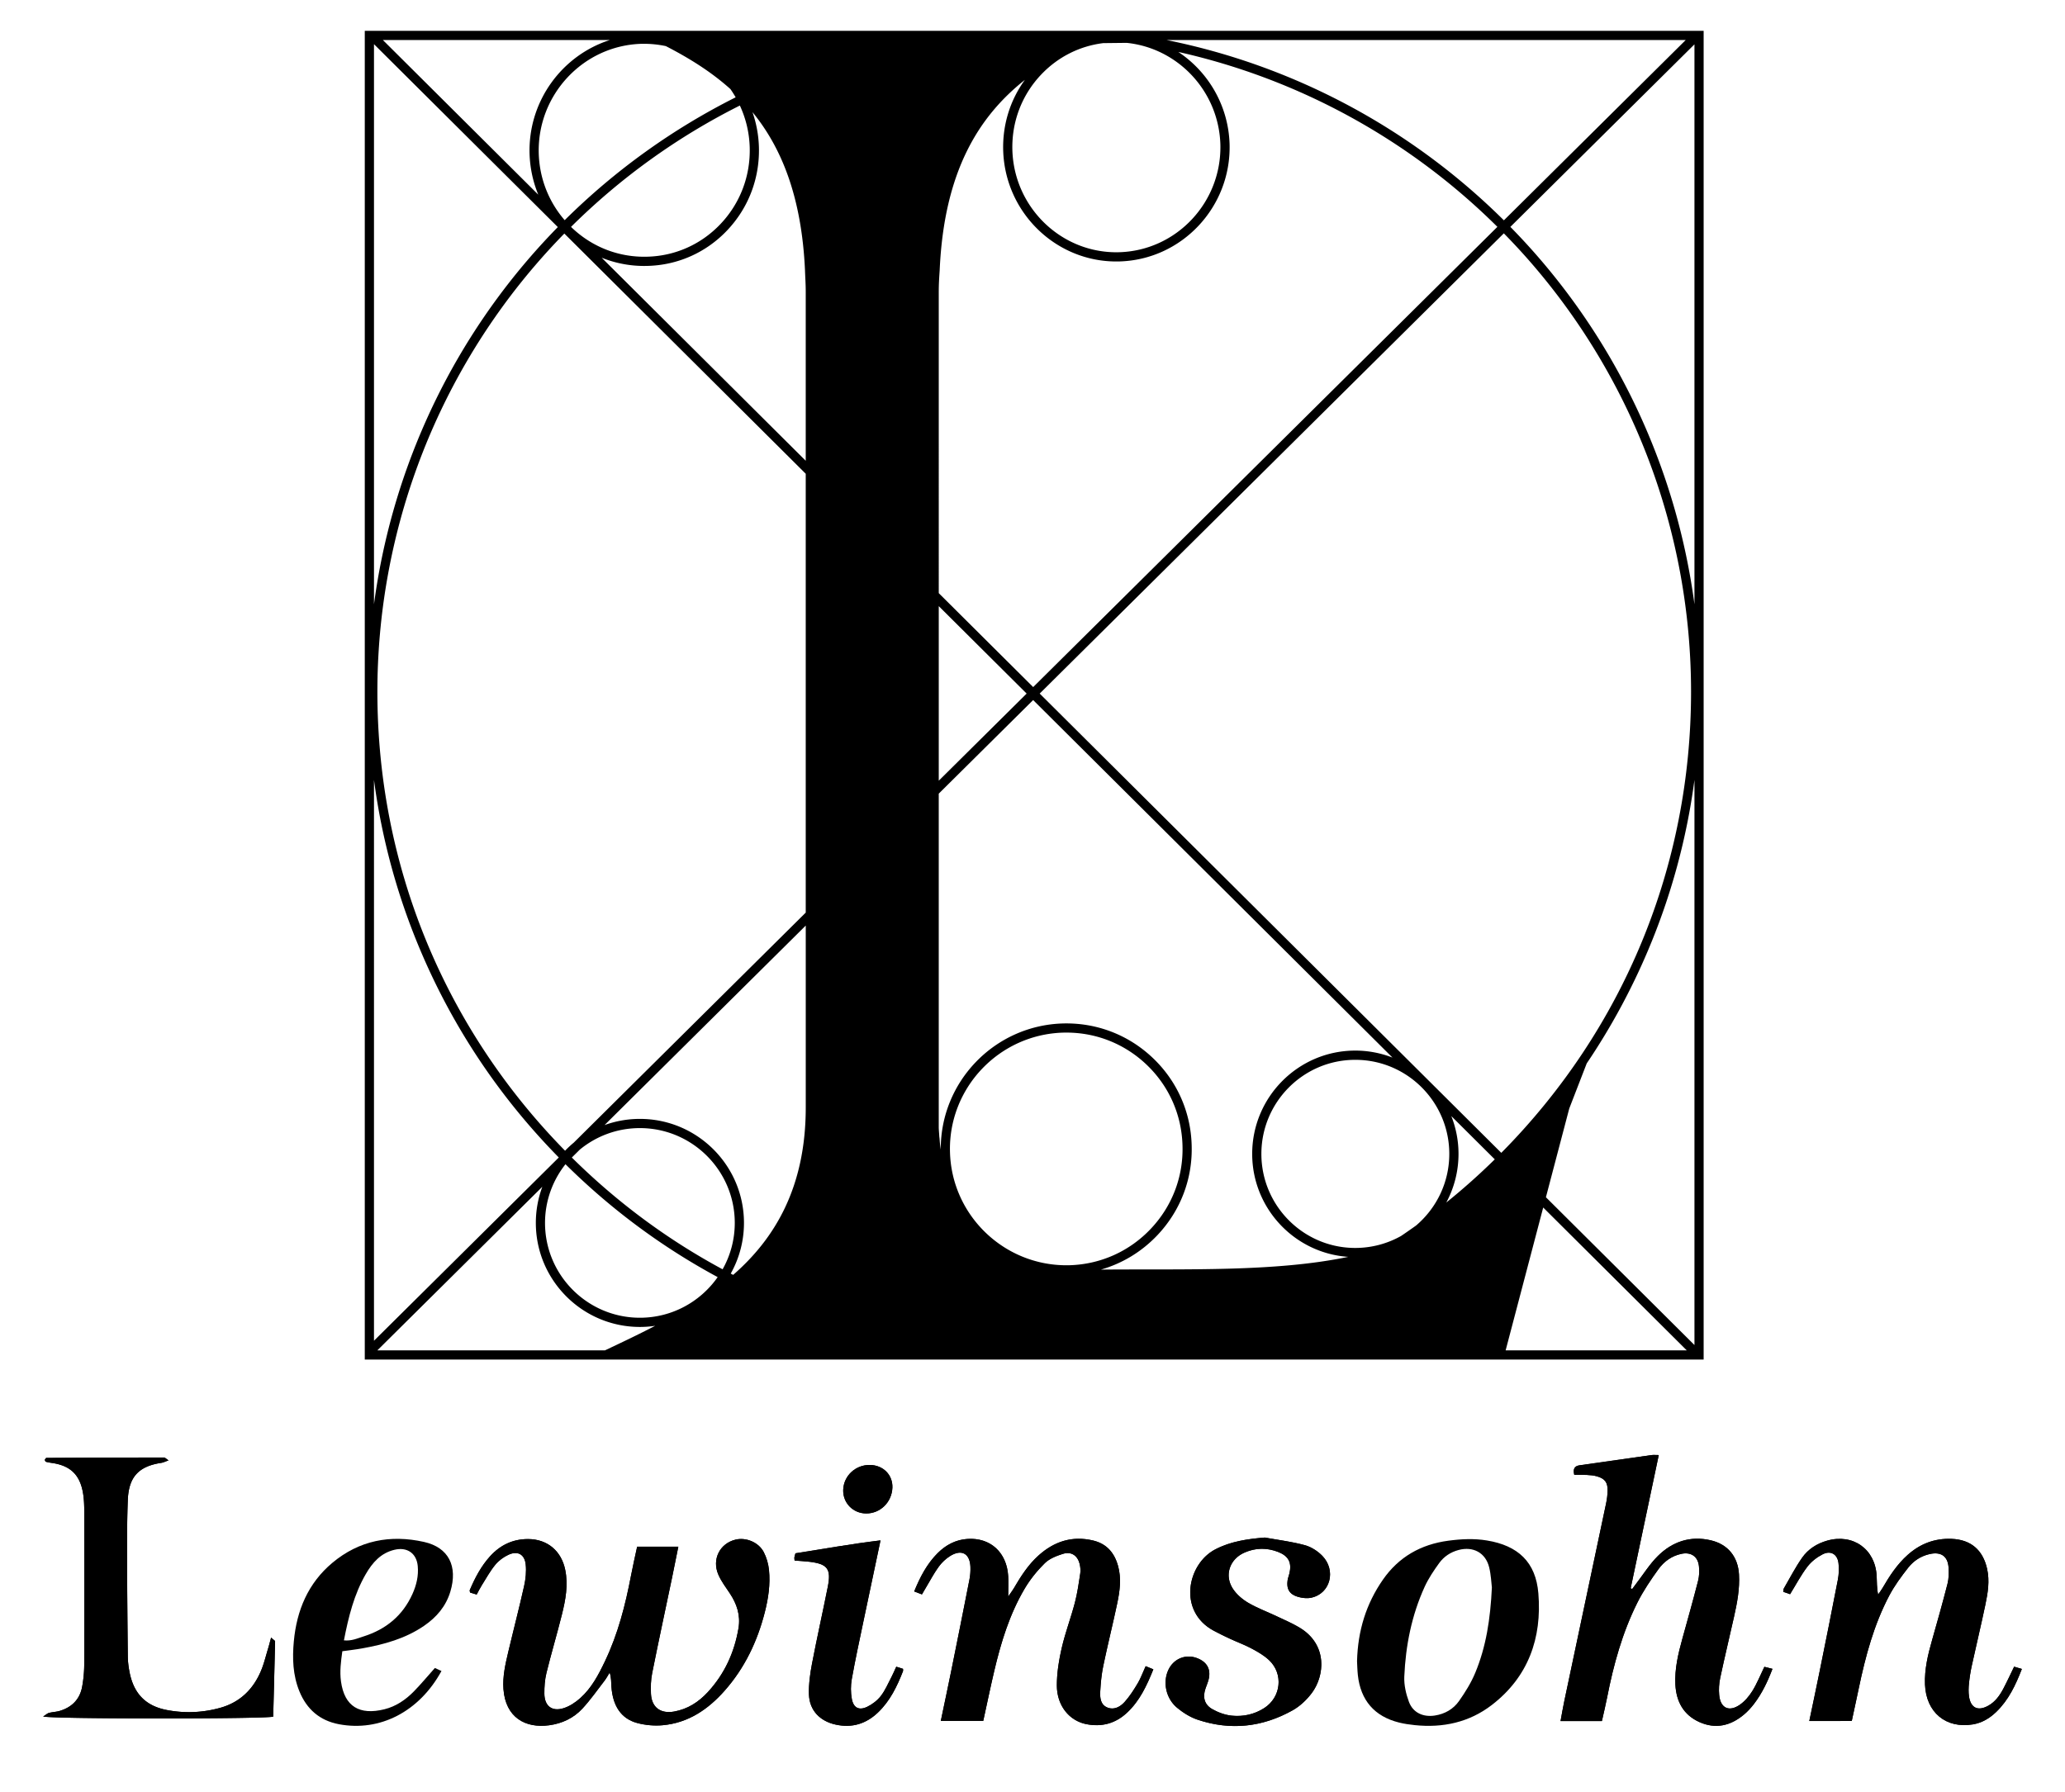 <?xml version="1.0" encoding="UTF-8"?>
<svg data-bbox="23.44 16.74 1074.85 921.074" viewBox="0 0 1121.72 973.69" xmlns="http://www.w3.org/2000/svg" data-type="shape">
    <g>
        <path d="M198.15 16.74V738.7h727.28V16.74H198.15zm104.86 106.64a366.44 366.44 0 0 0-16.4 17.9c-45.48 53.15-74.32 118.26-83.46 187.05V24l99.86 99.38zm109.24-43.49c-.2-6.64-1.42-13.01-3.5-18.97 15.72 19.2 26.71 45.93 28.53 85.98.12 3.82.4 7.45.4 11.49v91.96L326.83 140.03a61.685 61.685 0 0 0 24.95 4.44c16.49-.42 31.85-7.29 43.25-19.33 11.58-12.24 17.7-28.31 17.22-45.25zm375.01 547.06c0 15.57-7.01 29.53-18.03 38.91-2.7 1.93-5.42 3.83-8.17 5.69a50.773 50.773 0 0 1-24.89 6.5c-28.11 0-50.98-22.92-50.98-51.09 0-28.19 22.87-51.12 50.98-51.12 28.18-.02 51.09 22.92 51.09 51.11zm-1.63 26.43a55.727 55.727 0 0 0 6.64-26.43c0-7.25-1.4-14.17-3.91-20.54l23.61 23.5a359.668 359.668 0 0 1-26.34 23.47zm-49.45-82.56c-30.87 0-55.98 25.18-55.98 56.12 0 29.65 23.09 53.99 52.19 55.95-39.75 8.33-88.67 6.49-134.37 6.93 11.62-3.33 22.19-9.72 30.71-18.73 12.53-13.25 19.13-30.56 18.59-48.73-.45-18.17-7.96-35.07-21.15-47.58-13.23-12.56-30.55-19.19-48.79-18.7-37.13 1.06-66.56 31.65-66.35 68.52-.18-1.24-.34-2.49-.48-3.73-.12-1.14-.12-2.14-.31-3.29-.08-1.7-.28-3.38-.31-5.06v-181.3l51.28-50.86L756.4 574.62a55.652 55.652 0 0 0-20.22-3.8zm-111.07 96.83c-11.6 12.27-27.27 19.3-44.12 19.79-.57.02-1.14.02-1.72.02-34.1 0-62.3-27.23-63.23-61.46-.99-34.81 26.6-63.94 61.49-64.94.59-.02 1.18-.02 1.77-.02 16.24 0 31.61 6.12 43.45 17.36 12.21 11.59 19.17 27.25 19.59 44.09v.01c.5 16.84-5.62 32.87-17.23 45.15zm-226.84 25.03c-.45-.23-.89-.47-1.33-.7a56.127 56.127 0 0 0 7.19-27.53c0-31.17-25.36-56.52-56.54-56.52-6.73 0-13.2 1.19-19.19 3.36l109.29-108.4v98.85c-.01 43.61-16.99 71.37-39.42 90.94zm-83.29-68.08c8.89-7.29 20.24-11.67 32.61-11.67 28.42 0 51.54 23.11 51.54 51.52 0 9.15-2.41 17.75-6.61 25.2-29.99-16.15-57.43-36.49-81.9-60.73l4.36-4.32zm194.96-200.42v-94.85l47.74 47.51-47.74 47.34zm0-101.91V158.4c0-4.03.24-7.73.5-11.49 2.35-53.99 21.39-83.78 46.29-103.52-8.04 11.06-12.19 24.42-11.79 38.39 1.02 33.6 28.41 60.29 61.44 60.29.57 0 1.14-.01 1.71-.02 33.93-.97 60.77-29.58 59.83-63.78v-.01c-.67-20.99-11.66-39.28-27.86-50.04 65.42 14.65 125.56 47.6 173.33 95.03L561.23 373.31l-51.29-51.04zM612.01 23.29c27.77 2.82 49.98 26.18 50.9 55.11.86 31.45-23.8 57.75-54.97 58.64-31.04.87-57.05-24-58.01-55.41-.44-15.4 5.11-30 15.64-41.11 9.06-9.56 20.88-15.52 33.72-17.09l12.72-.14zM437.68 257.41v238.44L311.63 620.87c-1.65 1.36-3.2 2.82-4.68 4.36C241.19 558.23 205 469.84 205 375.88c0-84.82 30.33-166.98 85.41-231.35 5.19-6.07 10.58-11.95 16.14-17.63l131.13 130.51zM307.17 632.56c24.71 24.46 52.41 45.01 82.67 61.34-9.33 13.33-24.78 22.07-42.26 22.07-28.41 0-51.52-23.11-51.52-51.52.01-12.03 4.17-23.11 11.11-31.89zm508.34-6.18L564.77 376.84l252.12-250.06c4.71 4.81 9.31 9.74 13.76 14.83 56.71 64.85 87.94 148.04 87.94 234.27 0 94.5-36.6 183.37-103.08 250.5zm1.41-506.67c-50.24-49.89-113.99-84-183.22-97.96h281.99l-98.77 97.96zM407.25 80.04c.44 15.6-5.19 30.4-15.86 41.66-10.48 11.07-24.6 17.38-39.76 17.77-15.31.45-29.85-5.15-40.99-15.75-.16-.15-.3-.3-.45-.45 27-26.8 58.01-49.03 91.71-65.93a57.886 57.886 0 0 1 5.35 22.7zm-204.1 343.71a357.502 357.502 0 0 0 25.29 92.79c17.77 41.96 43.04 79.74 75.1 112.36l-100.39 99.57V423.75zm91.44 221.07a56.325 56.325 0 0 0-3.52 19.63c0 31.16 25.35 56.52 56.52 56.52 2.82 0 5.59-.21 8.31-.62-9.54 4.97-18.88 9.37-27.3 13.35H204.97l89.62-88.88zm543.69 11.27 77.98 77.61h-98.39l20.41-77.61zm1.47-5.59 12.68-48.21 9.48-24.5a360.964 360.964 0 0 0 33.24-61.25 357.573 357.573 0 0 0 25.29-92.8V730.8l-80.69-80.3zm-5.34-512.17c-4.52-5.17-9.19-10.18-13.97-15.06l100-99.18v304.25c-9.31-70.12-39.04-136.28-86.03-190.01zM349.86 23.8c4.05 0 8 .44 11.83 1.25 12.39 6.39 24.41 13.76 35.09 23.36 1.01 1.44 1.95 2.94 2.83 4.47a363.216 363.216 0 0 0-92.87 66.75c-8.73-10.08-13.7-22.77-14.09-36.31-.85-31.84 24.14-58.53 55.68-59.51.51 0 1.02-.01 1.53-.01zm-62.2 59.67c.23 7.79 1.86 15.31 4.74 22.3l-84.42-84.02h123.3c-25.88 8.27-44.38 33.07-43.62 61.72z"/>
        <path d="M258.94 866.37c.95-1.76 1.71-3.37 2.66-4.88 2.39-3.82 4.57-7.82 7.41-11.28 1.87-2.28 4.51-4.24 7.2-5.47 4.98-2.27 8.73-.25 9.33 5.23.42 3.85 0 7.94-.85 11.75-2.67 11.97-5.79 23.84-8.6 35.77-1.57 6.67-3.14 13.38-2.62 20.33 1.16 15.3 11.82 21.34 24.82 19.58 7.05-.95 13.27-3.89 18.04-9.04 4.39-4.74 8.12-10.09 12.08-15.23 1.04-1.35 1.84-2.9 2.74-4.35.94 2.74.79 5.21.96 7.65.73 10.5 5.31 17.41 13.99 19.74 4.43 1.19 9.3 1.62 13.86 1.21 13.89-1.25 24.66-8.6 33.66-18.78 10.86-12.29 17.72-26.68 21.77-42.48 1.94-7.57 3.09-15.27 2.31-23.06-.34-3.32-1.31-6.78-2.85-9.74-2.81-5.38-9.64-8.12-15.26-6.79-8.58 2.03-13.02 10.68-9.39 19.05 1.56 3.6 4.01 6.83 6.21 10.12 3.86 5.78 5.9 12.01 4.73 18.96-2.21 13.13-7.57 24.83-16.62 34.67-4.99 5.42-10.95 9.32-18.41 10.63-7.27 1.28-12.14-2.22-12.52-9.6-.2-3.76-.08-7.64.66-11.32 3.46-17.34 7.2-34.62 10.81-51.92 1.17-5.58 2.26-11.17 3.39-16.75h-22.37c-1.18 5.53-2.36 10.6-3.33 15.72-3.05 16-7.07 31.7-14.12 46.47-3.51 7.36-7.3 14.62-13.47 20.12-2.62 2.33-5.82 4.45-9.13 5.47-6.28 1.92-10.27-1.26-10.35-7.86-.04-3.76.23-7.64 1.12-11.28 2.63-10.68 5.79-21.23 8.44-31.9 1.96-7.89 3.44-15.88 1.78-24.1-2.09-10.33-9.67-16.77-20.23-16.78-8.22-.01-15.05 3.25-20.56 9.31-4.93 5.42-8.26 11.8-11.09 18.48-.11.26.1.66.2 1.26 1.06.3 2.2.66 3.6 1.09z"/>
        <path d="M855.16 801.34c2.19 0 4.51-.09 6.83.03 1.79.09 3.62.24 5.33.71 4.43 1.22 6.03 3.3 5.95 7.77-.04 2.33-.34 4.69-.82 6.98-7.55 35.85-15.16 71.69-22.73 107.53-.73 3.46-1.31 6.95-2.01 10.73h22.46c.99-4.45 2.01-8.63 2.84-12.85 3.48-17.78 8.27-35.18 16.4-51.43 3.21-6.41 7.3-12.44 11.5-18.27 2.98-4.12 7.12-7.14 12.34-8.28 5.2-1.14 9.03 1.28 9.63 6.62.3 2.64.19 5.49-.47 8.06-2.68 10.48-5.62 20.9-8.51 31.33-2.28 8.21-4.26 16.48-3.81 25.06.48 9.14 4.38 16.42 13.01 20.3 8.82 3.97 16.94 2.04 24.17-4 2.06-1.72 3.93-3.76 5.56-5.9 4.28-5.63 7.33-11.95 9.99-19-1.65-.41-3.08-.77-4.39-1.1-2.29 4.72-4.04 9.12-6.49 13.08-1.76 2.84-4.1 5.62-6.81 7.51-5.93 4.13-10.62 1.83-11.25-5.32-.27-3.02-.09-6.19.54-9.15 2.36-11.12 5.03-22.17 7.51-33.26 1.7-7.59 3.16-15.22 2.71-23.06-.56-9.58-5.98-16.35-15.33-18.54-11.13-2.6-20.88.72-28.77 8.56-4.43 4.41-7.81 9.88-11.66 14.87-.78 1.01-1.52 2.04-2.27 3.06l-.81-.42c5.07-24.04 10.14-48.09 15.26-72.4-1.8 0-2.88-.13-3.93.02-13.04 1.83-26.07 3.71-39.1 5.56-2.81.42-3.66 2.02-2.87 5.2z"/>
        <path d="M1005.89 935.07c1.34-6.25 2.62-12.06 3.84-17.87 3.63-17.37 8.21-34.46 16.53-50.24 2.84-5.38 6.52-10.38 10.3-15.18 2.92-3.71 6.86-6.32 11.67-7.4 6.17-1.38 9.91 1.17 10.27 7.51.16 2.86.12 5.87-.58 8.61-2.63 10.31-5.51 20.55-8.43 30.78-2.24 7.85-4.13 15.75-3.81 23.97.59 15.18 11.38 24.11 26.02 21.68 4.98-.83 9.11-3.33 12.69-6.79 6.66-6.41 10.49-14.5 13.9-23.32l-4.19-1.24c-2.06 4.23-3.86 8.17-5.88 11.99-1.96 3.7-4.39 7.11-8.16 9.21-5.64 3.13-9.57 1.26-10.48-5.08-.33-2.3-.25-4.7-.02-7.02.33-3.23.83-6.45 1.53-9.62 2.42-11.11 5.08-22.16 7.41-33.29 1.33-6.36 2.37-12.77.92-19.33-2.29-10.33-8.86-15.91-19.33-16.31-9.14-.35-16.99 2.65-23.77 8.68-5.75 5.12-9.89 11.46-13.71 18.04-.71 1.23-1.6 2.36-2.4 3.54-.77-3.69-.62-6.94-.8-10.18-.79-14.56-12.87-23.08-26.88-19.11-5.6 1.59-10.35 4.64-13.61 9.3-3.7 5.3-6.68 11.1-9.93 16.7-.24.42-.17 1.01-.29 1.81 1.31.45 2.58.89 3.69 1.28 3.25-5.27 5.94-10.42 9.42-14.97 2.1-2.75 5.14-5.11 8.24-6.69 4.36-2.23 8.02-.12 8.63 4.72.38 2.99.22 6.18-.35 9.15-3.16 16.48-6.49 32.93-9.82 49.39-1.81 8.96-3.72 17.9-5.68 27.31 7.86-.03 15.17-.03 23.06-.03z"/>
        <path d="M622.34 905.29c-1.59 3.48-2.7 6.56-4.34 9.32-2.11 3.54-4.37 7.08-7.11 10.13-2.3 2.56-5.6 4.46-9.22 3.08-3.85-1.47-4.21-5.27-4.02-8.72.25-4.67.7-9.38 1.65-13.95 2.35-11.31 5.16-22.52 7.54-33.82 1.42-6.73 2.37-13.54.51-20.4-1.95-7.19-6.16-12.16-13.61-13.92-11.29-2.67-21.04.48-29.52 8.07-5.59 5-9.61 11.23-13.35 17.65-.74 1.27-1.65 2.45-3.2 4.73 0-4.64.17-7.9-.03-11.14-.77-12.82-9.61-20.92-21.99-20.16-6.41.39-11.78 3.21-16.28 7.69-5.85 5.83-9.57 12.99-12.77 20.83 1.54.59 2.8 1.08 4.2 1.62.8-1.36 1.41-2.44 2.05-3.51 2.32-3.86 4.42-7.89 7.06-11.52 1.65-2.28 3.87-4.37 6.26-5.86 6.15-3.82 10.65-1.35 10.96 5.84.1 2.33-.08 4.72-.53 7a7560.24 7560.24 0 0 1-9.85 49.38c-1.82 8.98-3.73 17.93-5.7 27.39h23.05c2.04-9.28 3.89-18.28 6-27.22 3.66-15.51 8.31-30.72 16.44-44.53 2.98-5.07 6.8-9.81 11-13.93 2.54-2.5 6.39-4 9.91-5.09 4.44-1.38 7.86.91 8.99 5.39.43 1.72.61 3.63.34 5.37-.81 5.34-1.58 10.72-2.95 15.94-2.15 8.2-5.19 16.18-7.09 24.43-1.53 6.63-2.65 13.53-2.65 20.31-.01 11 6.69 19.25 16.03 21.1 8.34 1.65 15.76-.34 22.04-6.18 6.93-6.45 10.76-14.75 14.34-23.6-1.38-.58-2.49-1.04-4.16-1.72z"/>
        <path d="M147.27 889.75c-.75 2.72-1.21 4.56-1.76 6.37-1.15 3.8-2.08 7.69-3.58 11.34-4.22 10.26-11.48 17.45-22.32 20.46-9.53 2.64-19.28 3.04-28.97 1.18-11.65-2.23-18.14-9.09-20.34-20.99-.49-2.65-.83-5.37-.86-8.06-.2-18.43-.36-36.86-.4-55.29-.02-9.94.01-19.88.4-29.81.5-12.54 5.93-18.31 18.25-20.16 1.08-.16 2.1-.7 3.89-1.33-1.36-.88-1.92-1.56-2.48-1.56-21.3.02-42.6.1-63.9.23-.31 0-.62.72-.89 1.06.24.44.35.95.58 1.01 1.02.28 2.07.48 3.12.62 10.17 1.41 15.46 6.39 17.13 16.57.55 3.37.64 6.84.65 10.26.05 27.47.07 54.94-.02 82.41a70.27 70.27 0 0 1-1.13 12.37c-1.25 6.84-5.57 11.17-12.18 13.15-1.88.56-3.91.59-5.81 1.09-.94.25-1.73 1.03-3.19 1.95 5.65 1.41 120.27 1.35 124.95.08.36-13.55.72-27.24 1.02-40.93-.01-.33-.72-.69-2.16-2.02z"/>
        <path d="M687.05 835.4c-9.44.78-18.44 2.06-26.86 6.42-15.31 7.92-20.53 33.71-.84 44.22 2.86 1.53 5.78 2.96 8.72 4.32 3.92 1.82 8.01 3.31 11.82 5.35 3.31 1.77 6.69 3.71 9.41 6.25 8 7.48 6.63 20.21-2.59 26.11-5.36 3.43-11.42 4.73-17.6 4.11-3.64-.36-7.4-1.74-10.6-3.56-4.33-2.46-5.28-6.48-3.66-11.21.47-1.36 1.03-2.7 1.45-4.08 1.81-5.92-.36-10.29-6.14-12.44-6.15-2.29-12.59.35-15.44 6.32-3.19 6.69-1.47 15.57 4.71 20.69 3.27 2.71 7.13 5.13 11.13 6.47 17.89 6.01 35.27 4.06 51.64-5.12 3.96-2.22 7.59-5.66 10.34-9.32 6.99-9.28 8.89-26.36-6.75-35.66-3.86-2.29-8.02-4.08-12.09-6.01-5.21-2.47-10.66-4.49-15.62-7.38-3.17-1.85-6.26-4.48-8.28-7.51-4.91-7.36-1.91-16.23 6.2-19.78 6.08-2.67 12.27-2.74 18.43-.3 5.55 2.2 7.36 5.79 5.99 11.6-.29 1.23-.78 2.42-.97 3.65-.71 4.75.93 7.71 5.6 9.07 2.33.68 5.06.98 7.39.45 10.21-2.31 13.51-14.8 5.82-22.73-2.53-2.61-6.06-4.86-9.53-5.79-7.09-1.93-14.44-2.83-21.68-4.14z"/>
        <path d="M431.63 847.9c2.77.22 5.46.34 8.12.67 9.78 1.19 11.83 3.89 9.89 13.63-2.78 13.97-5.92 27.87-8.59 41.86-1.04 5.45-1.82 11.08-1.64 16.6.29 8.72 6.01 14.53 14.58 16.39 8.85 1.92 16.41-.41 22.88-6.56 6.57-6.25 10.39-14.2 13.63-22.49.11-.29.01-.66.01-1.26-1.1-.34-2.23-.7-3.67-1.15-.93 2.01-1.67 3.81-2.58 5.53-1.84 3.5-3.39 7.26-5.79 10.35-1.9 2.45-4.64 4.56-7.45 5.91-4.44 2.12-7.45.56-8.33-4.34-.63-3.47-.64-7.24-.02-10.71 1.9-10.65 4.21-21.22 6.42-31.81 2.98-14.28 6.02-28.54 9.19-43.57-15.8 1.88-30.97 4.65-46.2 7.02-.24.9-.49 1.58-.59 2.28-.04.47.09.98.14 1.65z"/>
        <path d="M472.64 795.96c-7.84-.18-14.36 5.87-14.6 13.54-.22 7.07 5.32 12.77 12.46 12.81 7.68.05 13.96-6.12 14.26-13.99.25-6.92-4.92-12.2-12.12-12.36z"/>
        <path d="M258.94 866.37c-1.4-.43-2.54-.79-3.56-1.1-.11-.6-.31-1-.2-1.26 2.84-6.67 6.17-13.06 11.09-18.48 5.51-6.06 12.34-9.32 20.56-9.31 10.56.02 18.14 6.45 20.23 16.78 1.66 8.22.18 16.21-1.78 24.1-2.65 10.67-5.82 21.22-8.44 31.9-.89 3.64-1.16 7.52-1.12 11.28.07 6.6 4.07 9.79 10.35 7.86 3.31-1.01 6.51-3.13 9.13-5.47 6.17-5.5 9.96-12.76 13.47-20.12 7.04-14.78 11.06-30.48 14.12-46.47.98-5.11 2.15-10.19 3.33-15.72h22.37c-1.13 5.58-2.23 11.17-3.39 16.75-3.62 17.31-7.35 34.59-10.81 51.92-.73 3.68-.85 7.56-.66 11.32.38 7.38 5.25 10.87 12.52 9.6 7.46-1.31 13.42-5.21 18.41-10.63 9.05-9.84 14.4-21.54 16.62-34.67 1.17-6.95-.87-13.19-4.73-18.96-2.2-3.29-4.65-6.52-6.21-10.12-3.64-8.37.81-17.02 9.39-19.05 5.63-1.33 12.46 1.41 15.26 6.79 1.54 2.95 2.51 6.41 2.85 9.74.79 7.79-.37 15.5-2.31 23.06-4.05 15.8-10.91 30.19-21.77 42.48-9 10.18-19.77 17.53-33.66 18.78-4.56.41-9.44-.02-13.86-1.21-8.68-2.33-13.26-9.24-13.99-19.74-.17-2.45-.03-4.91-.96-7.65-.91 1.46-1.7 3-2.74 4.35-3.96 5.13-7.69 10.49-12.08 15.23-4.78 5.15-10.99 8.09-18.04 9.04-13 1.76-23.66-4.27-24.82-19.58-.53-6.95 1.05-13.66 2.62-20.33 2.82-11.94 5.93-23.81 8.6-35.77.85-3.8 1.27-7.9.85-11.75-.6-5.47-4.35-7.5-9.33-5.23-2.69 1.23-5.33 3.19-7.2 5.47-2.84 3.46-5.02 7.46-7.41 11.28-.98 1.52-1.75 3.13-2.7 4.89z"/>
        <path d="M855.16 801.34c-.78-3.18.06-4.78 2.85-5.18 13.03-1.85 26.07-3.73 39.1-5.56 1.04-.15 2.13-.02 3.93-.02-5.12 24.31-10.19 48.35-15.26 72.4l.81.42c.76-1.02 1.5-2.05 2.27-3.06 3.85-5 7.22-10.47 11.66-14.87 7.89-7.84 17.64-11.16 28.77-8.56 9.35 2.18 14.77 8.96 15.33 18.54.46 7.84-1.01 15.48-2.71 23.06-2.49 11.09-5.15 22.14-7.51 33.26-.63 2.96-.81 6.13-.54 9.15.63 7.15 5.32 9.45 11.25 5.32 2.72-1.89 5.05-4.67 6.81-7.51 2.45-3.96 4.19-8.36 6.49-13.08 1.3.33 2.74.69 4.39 1.1-2.66 7.05-5.71 13.37-9.99 19-1.63 2.14-3.5 4.18-5.56 5.9-7.23 6.04-15.34 7.98-24.17 4-8.63-3.89-12.54-11.17-13.01-20.3-.45-8.58 1.53-16.85 3.81-25.06 2.9-10.43 5.83-20.85 8.51-31.33.66-2.57.77-5.41.47-8.06-.61-5.34-4.43-7.76-9.63-6.62-5.22 1.14-9.36 4.16-12.34 8.28-4.21 5.83-8.3 11.86-11.5 18.27-8.13 16.25-12.92 33.64-16.4 51.43-.82 4.22-1.85 8.4-2.84 12.85h-22.46c.7-3.78 1.28-7.27 2.01-10.73 7.57-35.85 15.18-71.68 22.73-107.53.48-2.28.78-4.65.82-6.98.08-4.47-1.52-6.54-5.95-7.77-1.71-.47-3.54-.62-5.33-.71-2.3-.14-4.63-.05-6.81-.05z"/>
        <path d="M1005.89 935.07h-23.08c1.96-9.41 3.87-18.35 5.68-27.31 3.32-16.45 6.66-32.9 9.82-49.39.57-2.97.73-6.15.35-9.15-.61-4.85-4.27-6.96-8.63-4.72-3.1 1.59-6.14 3.94-8.24 6.69-3.47 4.56-6.17 9.71-9.42 14.97-1.12-.39-2.38-.83-3.69-1.28.12-.8.05-1.4.29-1.81 3.25-5.6 6.23-11.4 9.93-16.7 3.26-4.66 8.01-7.71 13.61-9.3 14.01-3.97 26.09 4.55 26.88 19.11.18 3.24.03 6.49.8 10.18.81-1.18 1.69-2.31 2.4-3.54 3.82-6.59 7.96-12.93 13.71-18.04 6.78-6.03 14.63-9.03 23.77-8.68 10.46.4 17.04 5.98 19.33 16.31 1.46 6.57.41 12.97-.92 19.33-2.33 11.13-4.98 22.18-7.41 33.29-.69 3.17-1.2 6.4-1.53 9.62-.24 2.32-.31 4.73.02 7.02.91 6.34 4.84 8.22 10.48 5.08 3.77-2.09 6.2-5.51 8.16-9.21 2.02-3.81 3.81-7.75 5.88-11.99l4.19 1.24c-3.41 8.82-7.24 16.91-13.9 23.32-3.58 3.45-7.71 5.96-12.69 6.79-14.64 2.44-25.42-6.5-26.02-21.68-.32-8.22 1.57-16.12 3.81-23.97 2.91-10.23 5.79-20.48 8.43-30.78.7-2.75.74-5.75.58-8.61-.36-6.34-4.11-8.9-10.27-7.51-4.81 1.08-8.76 3.69-11.67 7.4-3.77 4.8-7.46 9.8-10.3 15.18-8.32 15.78-12.89 32.87-16.53 50.24-1.2 5.85-2.48 11.65-3.82 17.9z"/>
        <path d="m622.34 905.29 4.17 1.71c-3.58 8.85-7.41 17.15-14.34 23.6-6.28 5.84-13.7 7.83-22.04 6.18-9.34-1.85-16.04-10.1-16.03-21.1 0-6.78 1.12-13.67 2.65-20.31 1.9-8.25 4.93-16.23 7.09-24.43 1.37-5.21 2.13-10.6 2.95-15.94.26-1.74.09-3.65-.34-5.37-1.13-4.48-4.55-6.77-8.99-5.39-3.53 1.09-7.37 2.59-9.91 5.09-4.19 4.12-8.02 8.87-11 13.93-8.13 13.81-12.77 29.02-16.44 44.53-2.11 8.94-3.96 17.94-6 27.22h-23.05c1.97-9.46 3.89-18.41 5.7-27.39 3.33-16.45 6.63-32.91 9.85-49.38.45-2.28.62-4.68.53-7-.31-7.19-4.81-9.66-10.96-5.84-2.39 1.48-4.61 3.58-6.26 5.86-2.64 3.64-4.74 7.66-7.06 11.52-.64 1.06-1.25 2.14-2.05 3.51-1.4-.54-2.66-1.02-4.2-1.62 3.2-7.84 6.91-14.99 12.77-20.83 4.49-4.48 9.87-7.3 16.28-7.69 12.38-.76 21.22 7.34 21.99 20.16.2 3.23.03 6.49.03 11.14 1.55-2.28 2.46-3.46 3.2-4.73 3.74-6.43 7.76-12.65 13.35-17.65 8.48-7.59 18.22-10.74 29.52-8.07 7.45 1.76 11.65 6.73 13.61 13.92 1.86 6.86.91 13.67-.51 20.4-2.38 11.3-5.19 22.51-7.54 33.82-.95 4.57-1.41 9.28-1.65 13.95-.18 3.45.17 7.25 4.02 8.72 3.62 1.38 6.92-.52 9.22-3.08 2.74-3.05 5-6.59 7.11-10.13 1.63-2.75 2.73-5.83 4.33-9.31z"/>
        <path d="M737.15 902.57c.42-16.51 4.92-31.13 14.02-44.23 8.62-12.41 20.63-19.23 35.55-21.22 7.01-.93 13.95-1.29 20.99-.13 16.86 2.77 26.55 11.7 27.94 28.75 1.99 24.27-5.43 45.36-25.3 60.65-12.27 9.43-26.54 12.52-41.85 10.93-2.86-.3-5.73-.71-8.51-1.4-13.35-3.31-20.93-12.08-22.4-25.82-.29-2.7-.32-5.42-.44-7.53zm73.25-39.97c-.3-2.42-.45-6.8-1.46-10.96-1.94-7.99-8.7-11.59-16.63-9.48-4.39 1.17-7.99 3.59-10.56 7.14-2.94 4.07-5.8 8.32-7.88 12.87-7.05 15.46-10.32 31.91-11.05 48.79-.2 4.54.92 9.38 2.51 13.68 2.21 5.97 7.76 8.44 14.06 7.47 5.47-.84 10.05-3.48 13.14-7.85 3.4-4.83 6.6-9.97 8.85-15.4 5.87-14.13 8.19-29.1 9.02-46.26z"/>
        <path d="M147.27 889.75c1.43 1.34 2.15 1.69 2.14 2.04-.3 13.69-.67 27.37-1.02 40.93-4.68 1.28-119.29 1.33-124.95-.08 1.46-.92 2.25-1.7 3.19-1.95 1.9-.5 3.93-.53 5.81-1.09 6.6-1.98 10.93-6.31 12.18-13.15a70.27 70.27 0 0 0 1.13-12.37c.1-27.47.07-54.94.02-82.41-.01-3.42-.1-6.89-.65-10.26-1.67-10.17-6.96-15.16-17.13-16.57-1.05-.15-2.1-.34-3.12-.62-.23-.06-.34-.57-.58-1.01.27-.34.58-1.06.89-1.06 21.3-.13 42.6-.21 63.9-.23.56 0 1.12.68 2.48 1.56-1.8.63-2.82 1.17-3.89 1.33-12.31 1.85-17.75 7.62-18.25 20.16-.39 9.93-.42 19.87-.4 29.81.04 18.43.2 36.86.4 55.29.03 2.69.37 5.41.86 8.06 2.19 11.89 8.69 18.75 20.34 20.99 9.7 1.86 19.44 1.47 28.97-1.18 10.84-3.01 18.1-10.2 22.32-20.46 1.5-3.65 2.43-7.55 3.58-11.34.58-1.83 1.04-3.67 1.78-6.39z"/>
        <path d="M687.05 835.4c7.24 1.32 14.59 2.22 21.68 4.13 3.47.93 7.01 3.19 9.53 5.79 7.68 7.93 4.39 20.42-5.82 22.73-2.33.53-5.06.23-7.39-.45-4.67-1.36-6.31-4.32-5.6-9.07.19-1.24.68-2.43.97-3.65 1.37-5.81-.44-9.4-5.99-11.6-6.16-2.44-12.35-2.37-18.43.3-8.11 3.55-11.11 12.43-6.2 19.78 2.02 3.02 5.11 5.66 8.28 7.51 4.96 2.89 10.41 4.91 15.62 7.38 4.07 1.93 8.23 3.72 12.09 6.01 15.64 9.3 13.73 26.38 6.75 35.66-2.75 3.66-6.38 7.1-10.34 9.32-16.37 9.18-33.75 11.13-51.64 5.12-4-1.34-7.86-3.76-11.13-6.47-6.18-5.12-7.91-14-4.71-20.69 2.85-5.97 9.29-8.61 15.44-6.32 5.78 2.15 7.95 6.52 6.14 12.44-.42 1.38-.99 2.71-1.45 4.08-1.62 4.74-.67 8.75 3.66 11.21 3.2 1.82 6.97 3.2 10.6 3.56 6.18.62 12.24-.68 17.6-4.11 9.22-5.9 10.59-18.63 2.59-26.11-2.72-2.54-6.1-4.48-9.41-6.25-3.81-2.03-7.9-3.53-11.82-5.35a176.5 176.5 0 0 1-8.72-4.32c-19.7-10.52-14.47-36.3.84-44.22 8.41-4.35 17.41-5.64 26.86-6.41z"/>
        <path d="M185.96 897.16c-.78 5.67-1.49 10.93-.74 16.4 1.88 13.72 10.15 18.47 23.57 15.15 6.3-1.56 11.53-5.13 16.01-9.7 3.9-3.98 7.46-8.29 11.43-12.74 1.1.5 2.33 1.06 3.58 1.64-12.02 22.04-33.43 33.15-55.73 28.91-10.35-1.97-17.46-8.1-21.45-17.88-3.58-8.79-3.88-17.98-3.02-27.19 1.56-16.78 7.73-31.56 20.9-42.6 14.56-12.21 31.54-15.46 49.78-11.38 13.41 2.99 18.5 13.19 14.34 27.01-2.4 7.97-7.49 13.91-14.21 18.53-10.18 7-21.79 10.18-33.75 12.32-3.37.61-6.77.98-10.71 1.53zm.86-5.9c4.07.45 7.39-1.1 10.71-2.15 12.12-3.84 21.22-11.27 26.51-23.03 2.18-4.85 3.39-9.9 2.88-15.24-.67-6.91-5.76-10.4-12.57-8.81-7.49 1.75-12.06 7-15.65 13.22-6.39 11.03-9.39 23.23-11.88 36.01z"/>
        <path d="M431.63 847.9c-.05-.67-.18-1.18-.11-1.66.1-.7.35-1.38.59-2.28 15.23-2.37 30.4-5.14 46.2-7.02-3.17 15.03-6.21 29.29-9.19 43.57-2.21 10.59-4.52 21.16-6.42 31.81-.62 3.47-.61 7.24.02 10.71.88 4.9 3.89 6.46 8.33 4.34 2.81-1.34 5.55-3.46 7.45-5.91 2.4-3.09 3.94-6.84 5.79-10.35.9-1.72 1.65-3.52 2.58-5.53 1.44.45 2.58.81 3.67 1.15 0 .6.1.97-.01 1.26-3.23 8.29-7.05 16.24-13.63 22.49-6.46 6.14-14.03 8.48-22.88 6.56-8.57-1.86-14.29-7.67-14.58-16.39-.18-5.51.6-11.15 1.64-16.6 2.67-13.99 5.81-27.89 8.59-41.86 1.93-9.73-.12-12.43-9.89-13.63-2.68-.31-5.37-.43-8.15-.66z"/>
        <path d="M472.64 795.96c7.2.16 12.37 5.44 12.11 12.36-.3 7.87-6.58 14.04-14.26 13.99-7.14-.04-12.68-5.74-12.46-12.81.24-7.67 6.76-13.71 14.61-13.54z"/>
    </g>
</svg>

